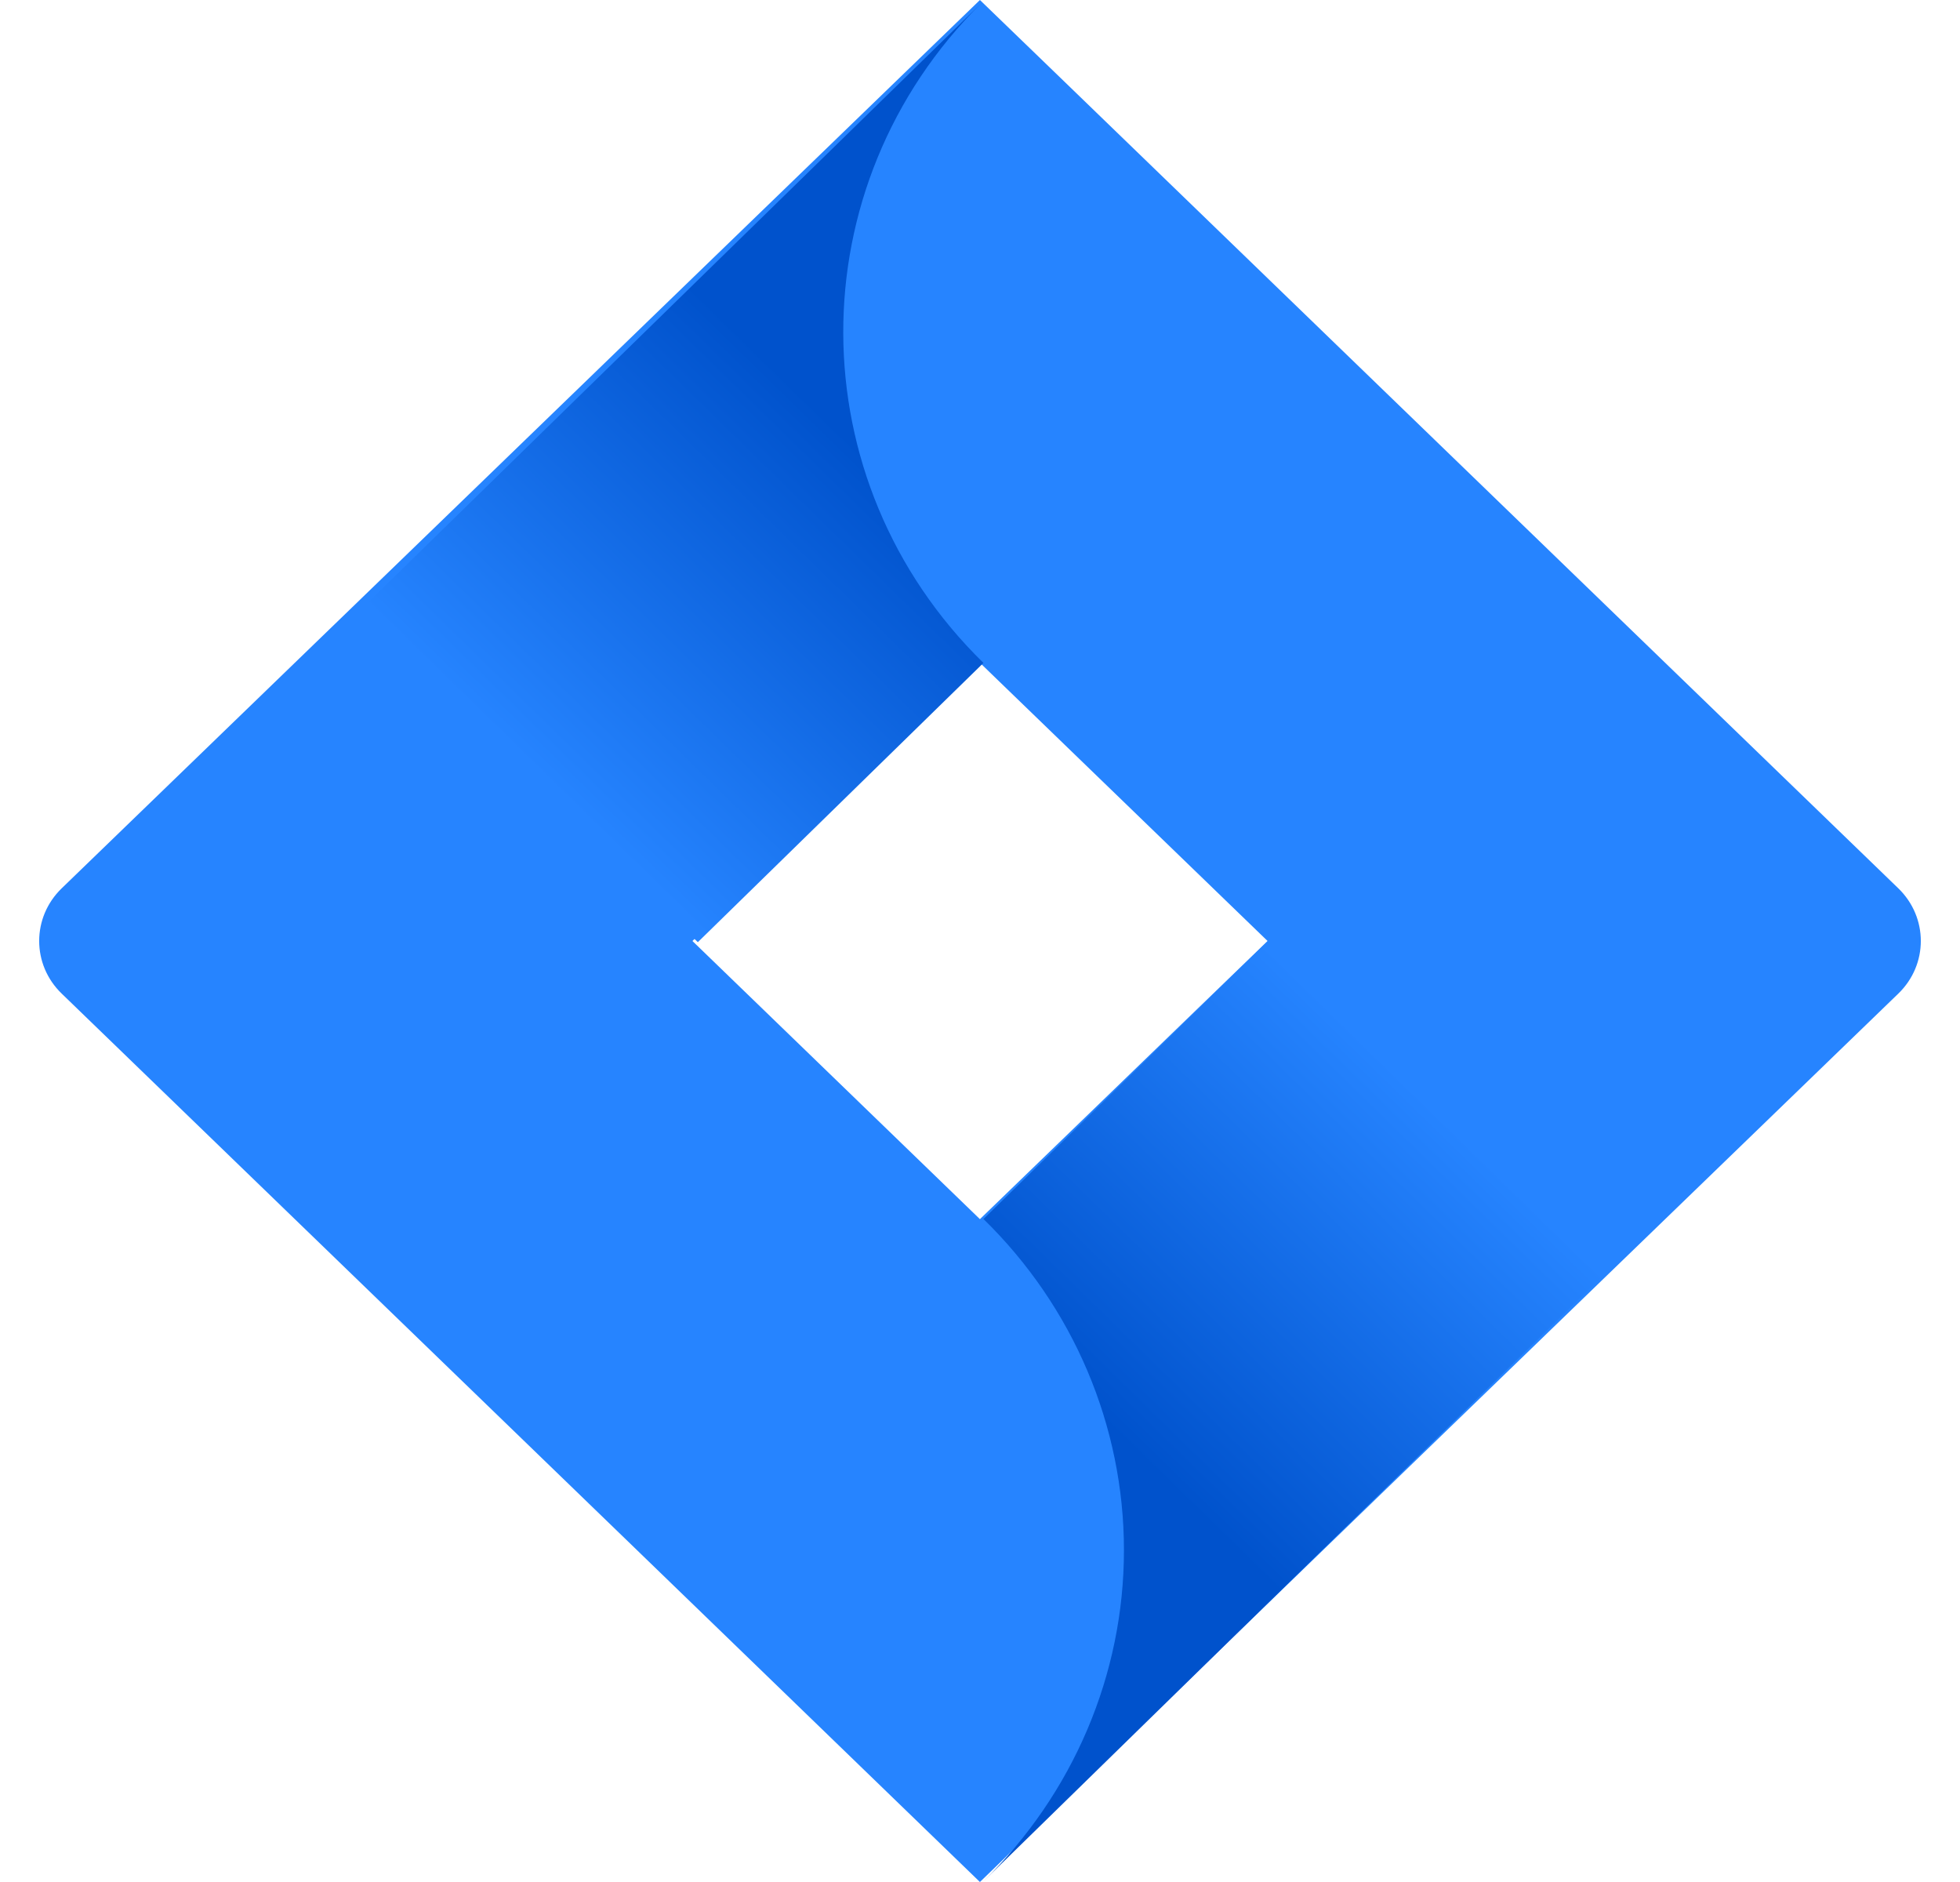 <svg width="25" height="24" viewBox="0 0 25 24" fill="none" xmlns="http://www.w3.org/2000/svg">
<path d="M24.213 11.328L13.534 1L12.499 0L0.787 11.328C0.404 11.699 0.404 12.301 0.787 12.671L8.131 19.774L12.499 24L24.213 12.671C24.596 12.301 24.596 11.699 24.213 11.328ZM12.499 15.547L8.832 12L12.499 8.452L16.168 12L12.499 15.547Z" fill="#2684FF"/>
<path d="M12.544 8.454C10.17 6.133 10.158 2.373 12.519 0.038L4.581 7.793L8.901 12.015L12.544 8.454Z" fill="url(#paint0_linear_9781_185503)"/>
<path d="M16.182 11.991L12.544 15.545C13.691 16.664 14.336 18.184 14.336 19.768C14.336 21.352 13.691 22.87 12.544 23.991L20.502 16.213L16.182 11.991Z" fill="url(#paint1_linear_9781_185503)"/>
<defs>
<linearGradient id="paint0_linear_9781_185503" x1="10.985" y1="5.759" x2="6.927" y2="9.911" gradientUnits="userSpaceOnUse">
<stop stop-color="#0052CC"/>
<stop offset="1" stop-color="#2684FF"/>
</linearGradient>
<linearGradient id="paint1_linear_9781_185503" x1="14.148" y1="18.201" x2="18.199" y2="14.057" gradientUnits="userSpaceOnUse">
<stop stop-color="#0052CC"/>
<stop offset="1" stop-color="#2684FF"/>
</linearGradient>
</defs>
</svg>
